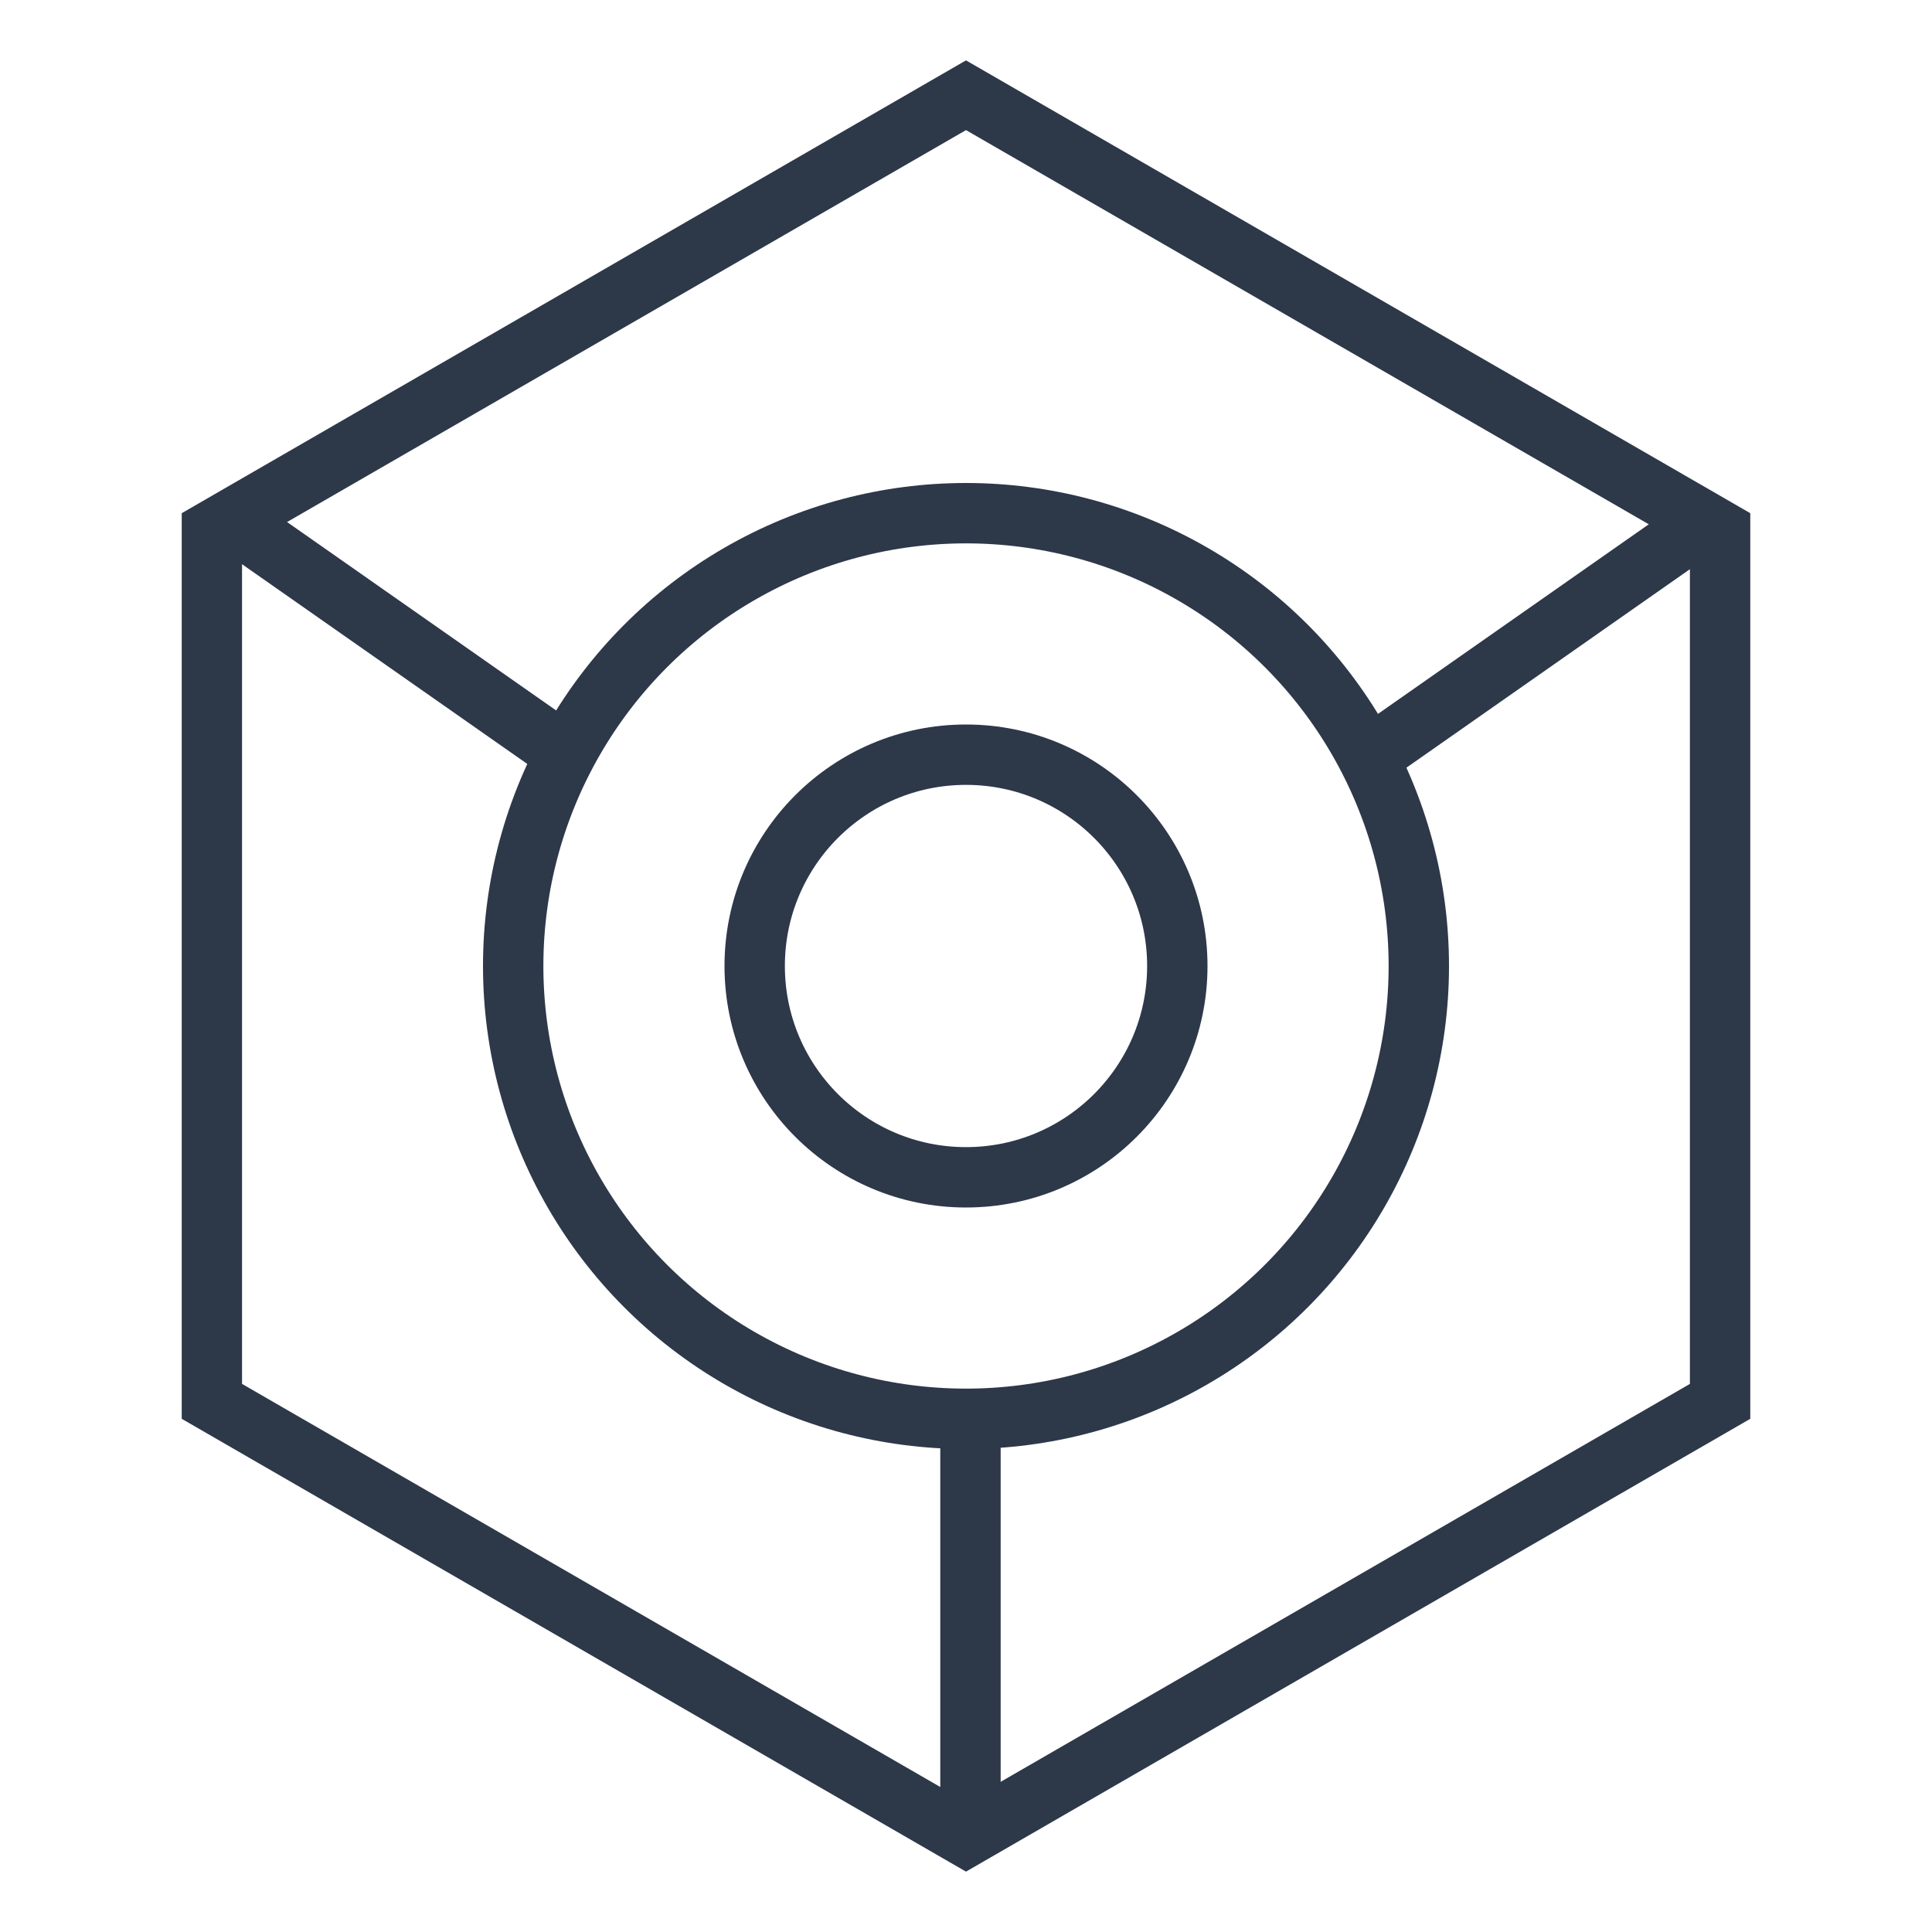 <?xml version="1.0" encoding="UTF-8"?>
<svg width="32px" height="32px" viewBox="0 0 32 32" version="1.1" xmlns="http://www.w3.org/2000/svg" xmlns:xlink="http://www.w3.org/1999/xlink">
    <title>全分布式架构</title>
    <g id="全分布式架构" stroke="none" stroke-width="1" fill="none" fill-rule="evenodd">
        <g>
            <path d="M16,1 L28.99,8.5 L28.99,23.5 L16,31 L3.01,23.5 L3.01,8.5 L16,1 Z M16,2.155 L4.009,9.077 L4.009,22.922 L16,29.844 L27.99,22.922 L27.99,9.077 L16,2.155 Z" id="多边形" fill="#2D3849" fill-rule="nonzero"></path>
            <rect id="矩形" x="0" y="0" width="32" height="32"></rect>
            <rect id="矩形" fill="#2D3849" transform="translate(6.663, 10.593) rotate(35) translate(-6.663, -10.593) " x="3.163" y="10.093" width="7" height="1"></rect>
            <rect id="矩形" fill="#2D3849" transform="translate(25.454, 10.593) scale(-1, 1) rotate(35) translate(-25.454, -10.593) " x="21.954" y="10.093" width="7" height="1"></rect>
            <rect id="矩形" fill="#2D3849" transform="translate(16.074, 26.535) scale(-1, 1) rotate(-90) translate(-16.074, -26.535) " x="12.574" y="26.035" width="7" height="1"></rect>
            <circle id="椭圆形" stroke="#2D3849" cx="16" cy="16" r="3.5"></circle>
            <circle id="椭圆形" stroke="#2D3849" cx="16" cy="16" r="7.5"></circle>
        </g>
    </g>
</svg>